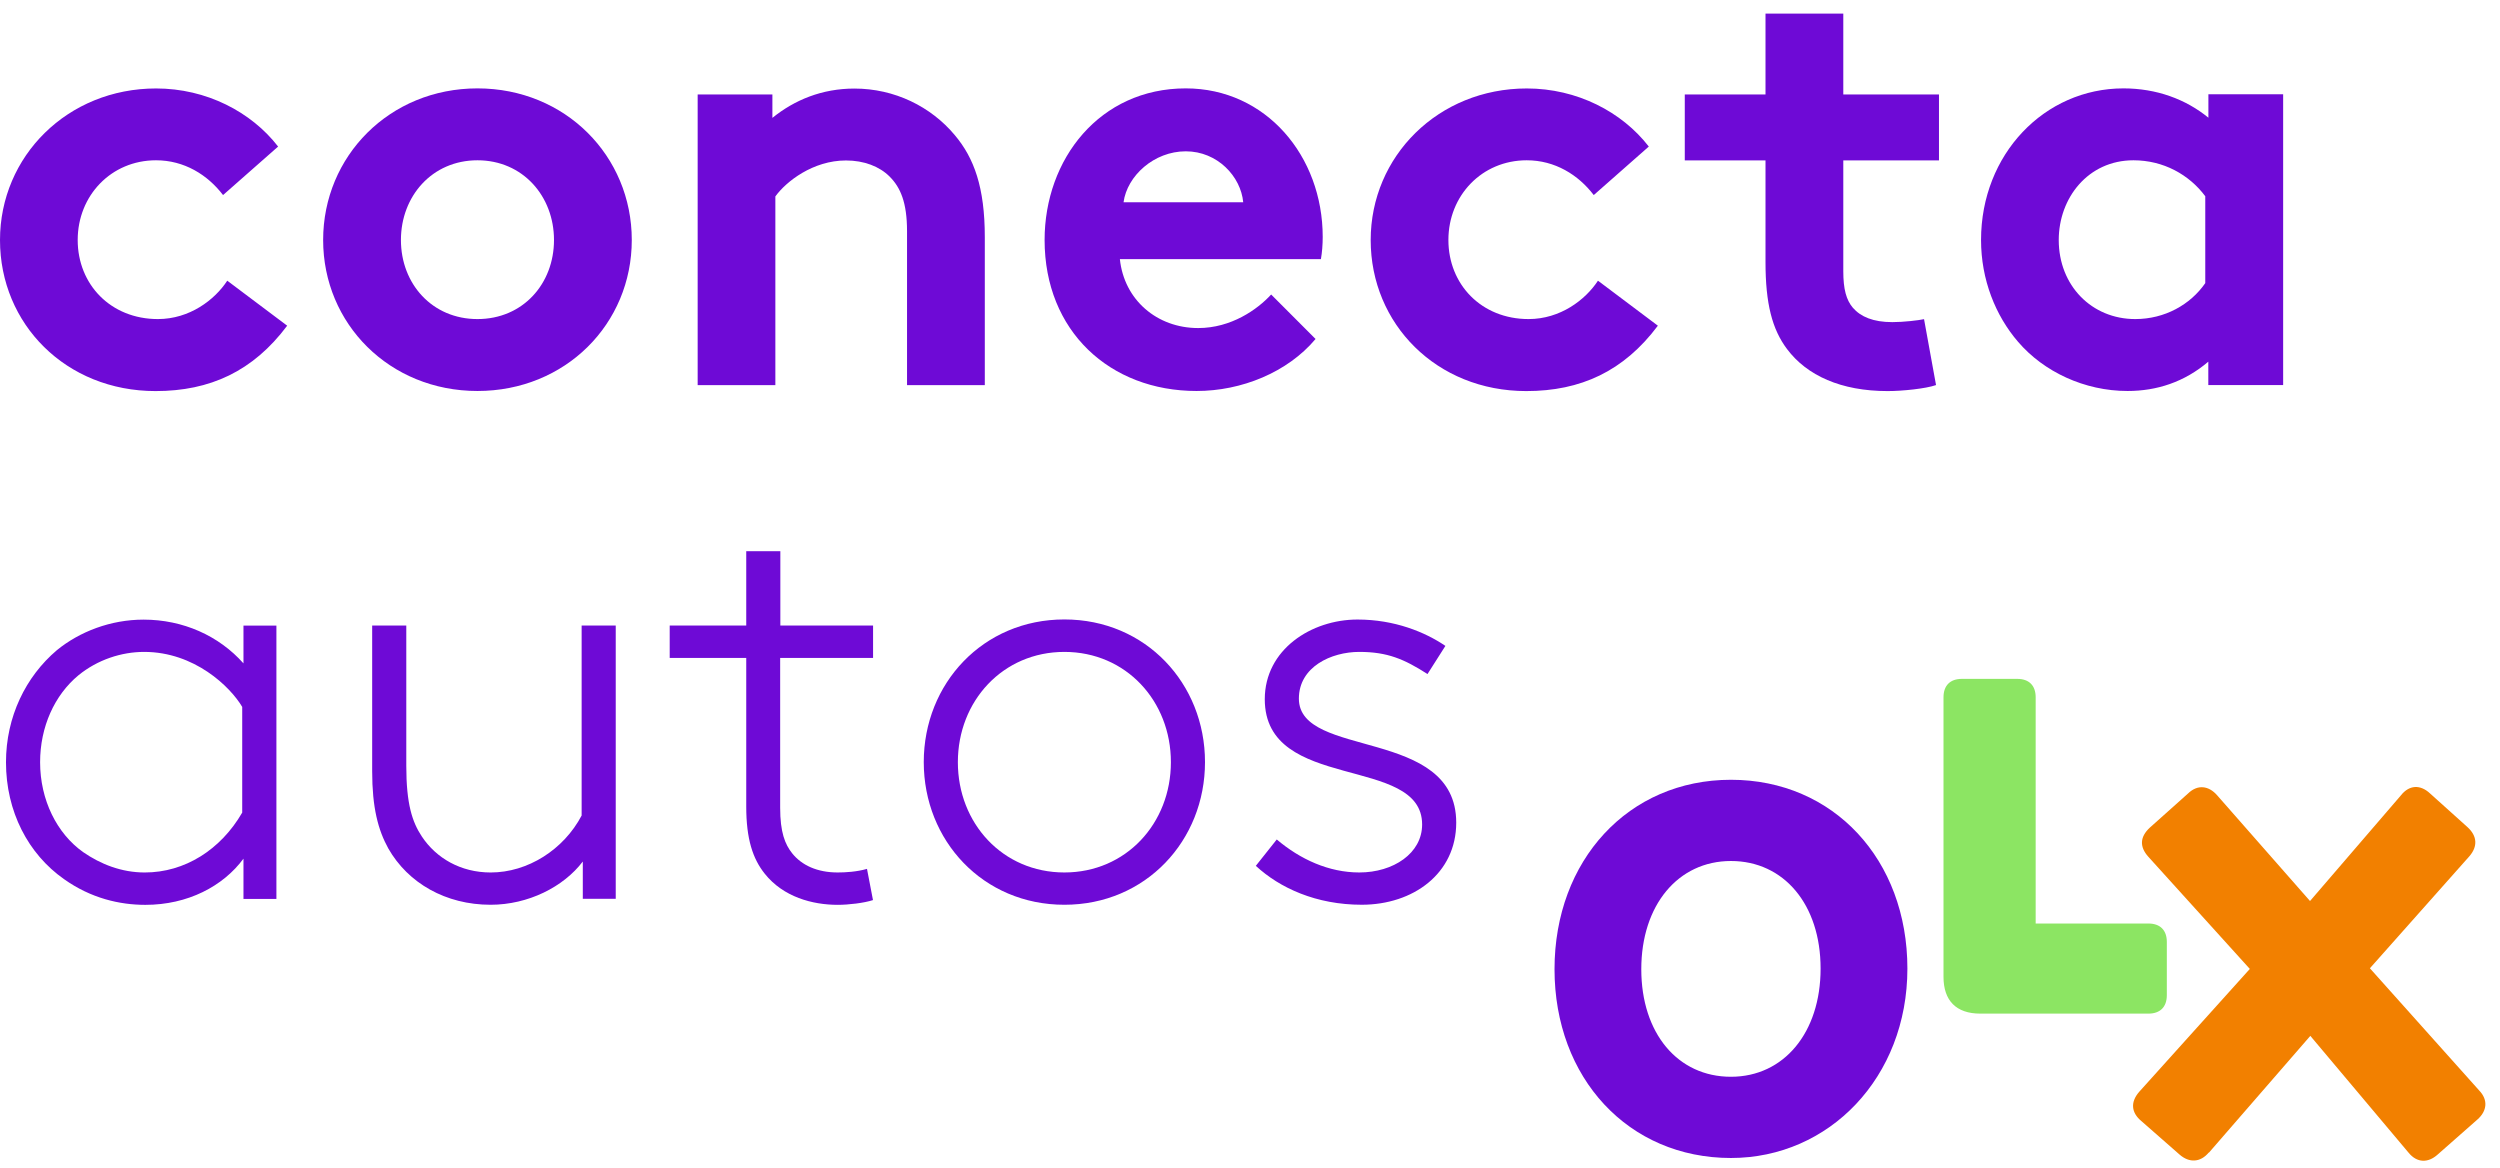 <svg width="167" height="78" viewBox="0 0 167 78" fill="none" xmlns="http://www.w3.org/2000/svg">
<path d="M16.264 60.042V57.359C14.906 59.198 12.544 60.444 9.71 60.444C7.994 60.444 6.075 60.006 4.275 58.725C1.877 57.042 0.4 54.203 0.4 50.92C0.4 47.877 1.722 45.195 3.797 43.434C5.315 42.194 7.39 41.391 9.591 41.391C12.227 41.391 14.625 42.469 16.264 44.314V41.792H18.464V60.048H16.264V60.042ZM16.186 47.231C15.385 45.871 12.987 43.547 9.632 43.547C8.114 43.547 6.517 44.068 5.238 45.111C3.641 46.434 2.679 48.554 2.679 50.915C2.679 53.436 3.797 55.676 5.555 56.922C6.715 57.724 8.114 58.282 9.668 58.282C12.347 58.282 14.745 56.76 16.18 54.281V47.237L16.186 47.231Z" fill="#6E0AD6"/>
<path d="M38.925 57.557C37.645 59.24 35.289 60.438 32.772 60.438C29.776 60.438 27.259 58.994 25.938 56.676C25.256 55.437 24.861 53.957 24.861 51.513V41.787H27.14V51.154C27.14 53.717 27.54 54.916 28.18 55.88C29.137 57.323 30.775 58.282 32.778 58.282C35.253 58.282 37.651 56.76 38.853 54.478V41.787H41.131V60.042H38.931V57.563L38.925 57.557Z" fill="#6E0AD6"/>
<path d="M58.309 43.948H52.115V53.957C52.115 55.598 52.438 56.4 52.916 56.999C53.556 57.802 54.596 58.281 55.954 58.281C56.474 58.281 57.233 58.239 57.915 58.041L58.315 60.126C57.717 60.323 56.677 60.443 55.959 60.443C54.279 60.443 52.324 59.922 51.086 58.365C50.285 57.365 49.849 56.041 49.849 53.879V43.948H44.736V41.786H49.849V36.821H52.127V41.786H58.321V43.948H58.309Z" fill="#6E0AD6"/>
<path d="M71.101 60.438C65.665 60.438 61.707 56.155 61.707 50.908C61.707 45.661 65.665 41.379 71.101 41.379C76.536 41.379 80.494 45.661 80.494 50.908C80.494 56.155 76.536 60.438 71.101 60.438ZM71.101 43.547C66.987 43.547 63.985 46.829 63.985 50.914C63.985 54.999 66.981 58.281 71.101 58.281C75.22 58.281 78.216 54.999 78.216 50.914C78.216 46.829 75.22 43.547 71.101 43.547Z" fill="#6E0AD6"/>
<path d="M85.288 56.077C86.849 57.401 88.762 58.281 90.801 58.281C93.079 58.281 94.998 56.999 94.998 55.077C94.998 50.393 84.487 52.956 84.487 46.709C84.487 43.385 87.602 41.385 90.681 41.385C93.157 41.385 95.196 42.223 96.553 43.146L95.357 45.026C93.797 44.026 92.678 43.547 90.801 43.547C88.924 43.547 86.765 44.547 86.765 46.667C86.765 50.71 97.276 48.548 97.276 54.951C97.276 58.353 94.4 60.437 90.963 60.437C87.925 60.437 85.485 59.317 83.889 57.838L85.288 56.077Z" fill="#6E0AD6"/>
<path d="M19.182 21.758C16.904 24.8 14.027 26.124 10.392 26.124C4.395 26.124 0 21.638 0 16.038C0 10.437 4.514 5.909 10.428 5.909C13.782 5.909 16.784 7.472 18.578 9.79L14.9 13.03C13.86 11.671 12.305 10.707 10.422 10.707C7.426 10.707 5.19 13.067 5.19 16.031C5.19 18.996 7.39 21.314 10.548 21.314C12.664 21.314 14.344 20.032 15.181 18.75L19.176 21.751L19.182 21.758Z" fill="#6E0AD6"/>
<path d="M31.894 5.904C37.766 5.904 42.203 10.426 42.203 16.032C42.203 21.638 37.766 26.118 31.894 26.118C26.023 26.118 21.586 21.632 21.586 16.032C21.586 10.432 26.023 5.904 31.894 5.904ZM31.894 21.314C34.932 21.314 37.007 18.955 37.007 16.032C37.007 13.109 34.926 10.707 31.894 10.707C28.863 10.707 26.782 13.109 26.782 16.032C26.782 18.955 28.863 21.314 31.894 21.314Z" fill="#6E0AD6"/>
<path d="M46.604 25.723V6.311H51.596V7.874C53.073 6.676 54.915 5.916 57.074 5.916C59.752 5.916 62.186 7.114 63.788 9.036C65.068 10.558 65.785 12.516 65.785 15.84V25.729H60.59V15.439C60.59 13.517 60.147 12.516 59.429 11.797C58.748 11.115 57.714 10.719 56.511 10.719C54.311 10.719 52.517 12.121 51.794 13.121V25.729H46.598L46.604 25.723Z" fill="#6E0AD6"/>
<path d="M87.885 22.638C86.007 24.878 82.927 26.118 79.932 26.118C74.138 26.118 69.779 22.117 69.779 16.032C69.779 10.629 73.457 5.904 79.209 5.904C84.566 5.904 88.357 10.426 88.357 15.828C88.357 16.349 88.315 16.87 88.237 17.308H74.808C75.089 20.027 77.283 21.914 80.04 21.914C82.24 21.914 83.998 20.674 84.913 19.673L87.873 22.638H87.885ZM83.047 13.51C82.886 11.791 81.331 10.108 79.209 10.108C77.086 10.108 75.292 11.749 75.053 13.51H83.047Z" fill="#6E0AD6"/>
<path d="M110.744 21.758C108.466 24.8 105.59 26.124 101.955 26.124C95.957 26.124 91.562 21.638 91.562 16.038C91.562 10.437 96.077 5.909 101.99 5.909C105.345 5.909 108.347 7.472 110.14 9.79L106.463 13.03C105.423 11.671 103.868 10.707 101.985 10.707C98.989 10.707 96.753 13.067 96.753 16.031C96.753 18.996 98.953 21.314 102.11 21.314C104.227 21.314 105.907 20.032 106.744 18.75L110.738 21.751L110.744 21.758Z" fill="#6E0AD6"/>
<path d="M129.327 25.723C128.645 25.962 127.091 26.124 126.092 26.124C122.977 26.124 120.699 25.082 119.377 23.321C118.379 21.997 117.936 20.278 117.936 17.517V10.713H112.543V6.311H117.936V0.908H123.132V6.311H129.524V10.713H123.132V18.116C123.132 19.314 123.33 20.039 123.772 20.559C124.292 21.159 125.129 21.518 126.409 21.518C127.168 21.518 128.167 21.398 128.526 21.32L129.327 25.723Z" fill="#6E0AD6"/>
<path d="M152.508 25.723H147.515V24.16C145.919 25.519 144.077 26.118 142.122 26.118C139.246 26.118 136.525 24.836 134.809 22.836C133.291 21.075 132.334 18.673 132.334 16.032C132.334 10.306 136.567 5.904 141.847 5.904C144.048 5.904 146.003 6.622 147.521 7.862V6.299H152.514V25.711L152.508 25.723ZM147.312 13.109C146.236 11.665 144.514 10.707 142.517 10.707C139.479 10.707 137.524 13.229 137.524 16.032C137.524 19.075 139.724 21.314 142.636 21.314C144.597 21.314 146.314 20.356 147.312 18.913V13.109Z" fill="#6E0AD6"/>
<path d="M115.627 77.354C122.187 77.354 127.414 71.97 127.414 64.7C127.414 57.43 122.483 52.089 115.627 52.089C108.772 52.089 103.842 57.472 103.842 64.743C103.842 72.013 108.772 77.354 115.627 77.354ZM115.627 71.928C112.073 71.928 109.638 69.024 109.638 64.743C109.638 60.461 112.094 57.515 115.627 57.515C119.161 57.515 121.616 60.419 121.616 64.7C121.616 68.982 119.161 71.928 115.627 71.928Z" fill="#6E0AD6"/>
<path d="M132.259 67.71H143.516C144.299 67.71 144.744 67.265 144.744 66.481V62.92C144.744 62.136 144.299 61.691 143.516 61.691H135.983V46.578C135.983 45.794 135.539 45.349 134.757 45.349H131.053C130.269 45.349 129.826 45.794 129.826 46.578V65.252C129.826 66.841 130.672 67.71 132.28 67.71" fill="#8CE563"/>
<path d="M147.558 76.996L154.33 69.196L160.89 76.996C161.461 77.696 162.201 77.696 162.836 77.123L165.482 74.792C166.137 74.22 166.222 73.478 165.608 72.842L158.309 64.681L164.953 57.2C165.524 56.542 165.482 55.843 164.825 55.249L162.328 53.003C161.672 52.388 160.932 52.431 160.381 53.13L154.309 60.188L148.109 53.13C147.538 52.473 146.797 52.388 146.163 53.003L143.602 55.292C142.946 55.907 142.904 56.564 143.518 57.242L150.288 64.724L142.904 72.927C142.291 73.626 142.375 74.326 143.031 74.877L145.592 77.123C146.247 77.696 146.987 77.653 147.538 76.996" fill="#F28000"/>
</svg>
